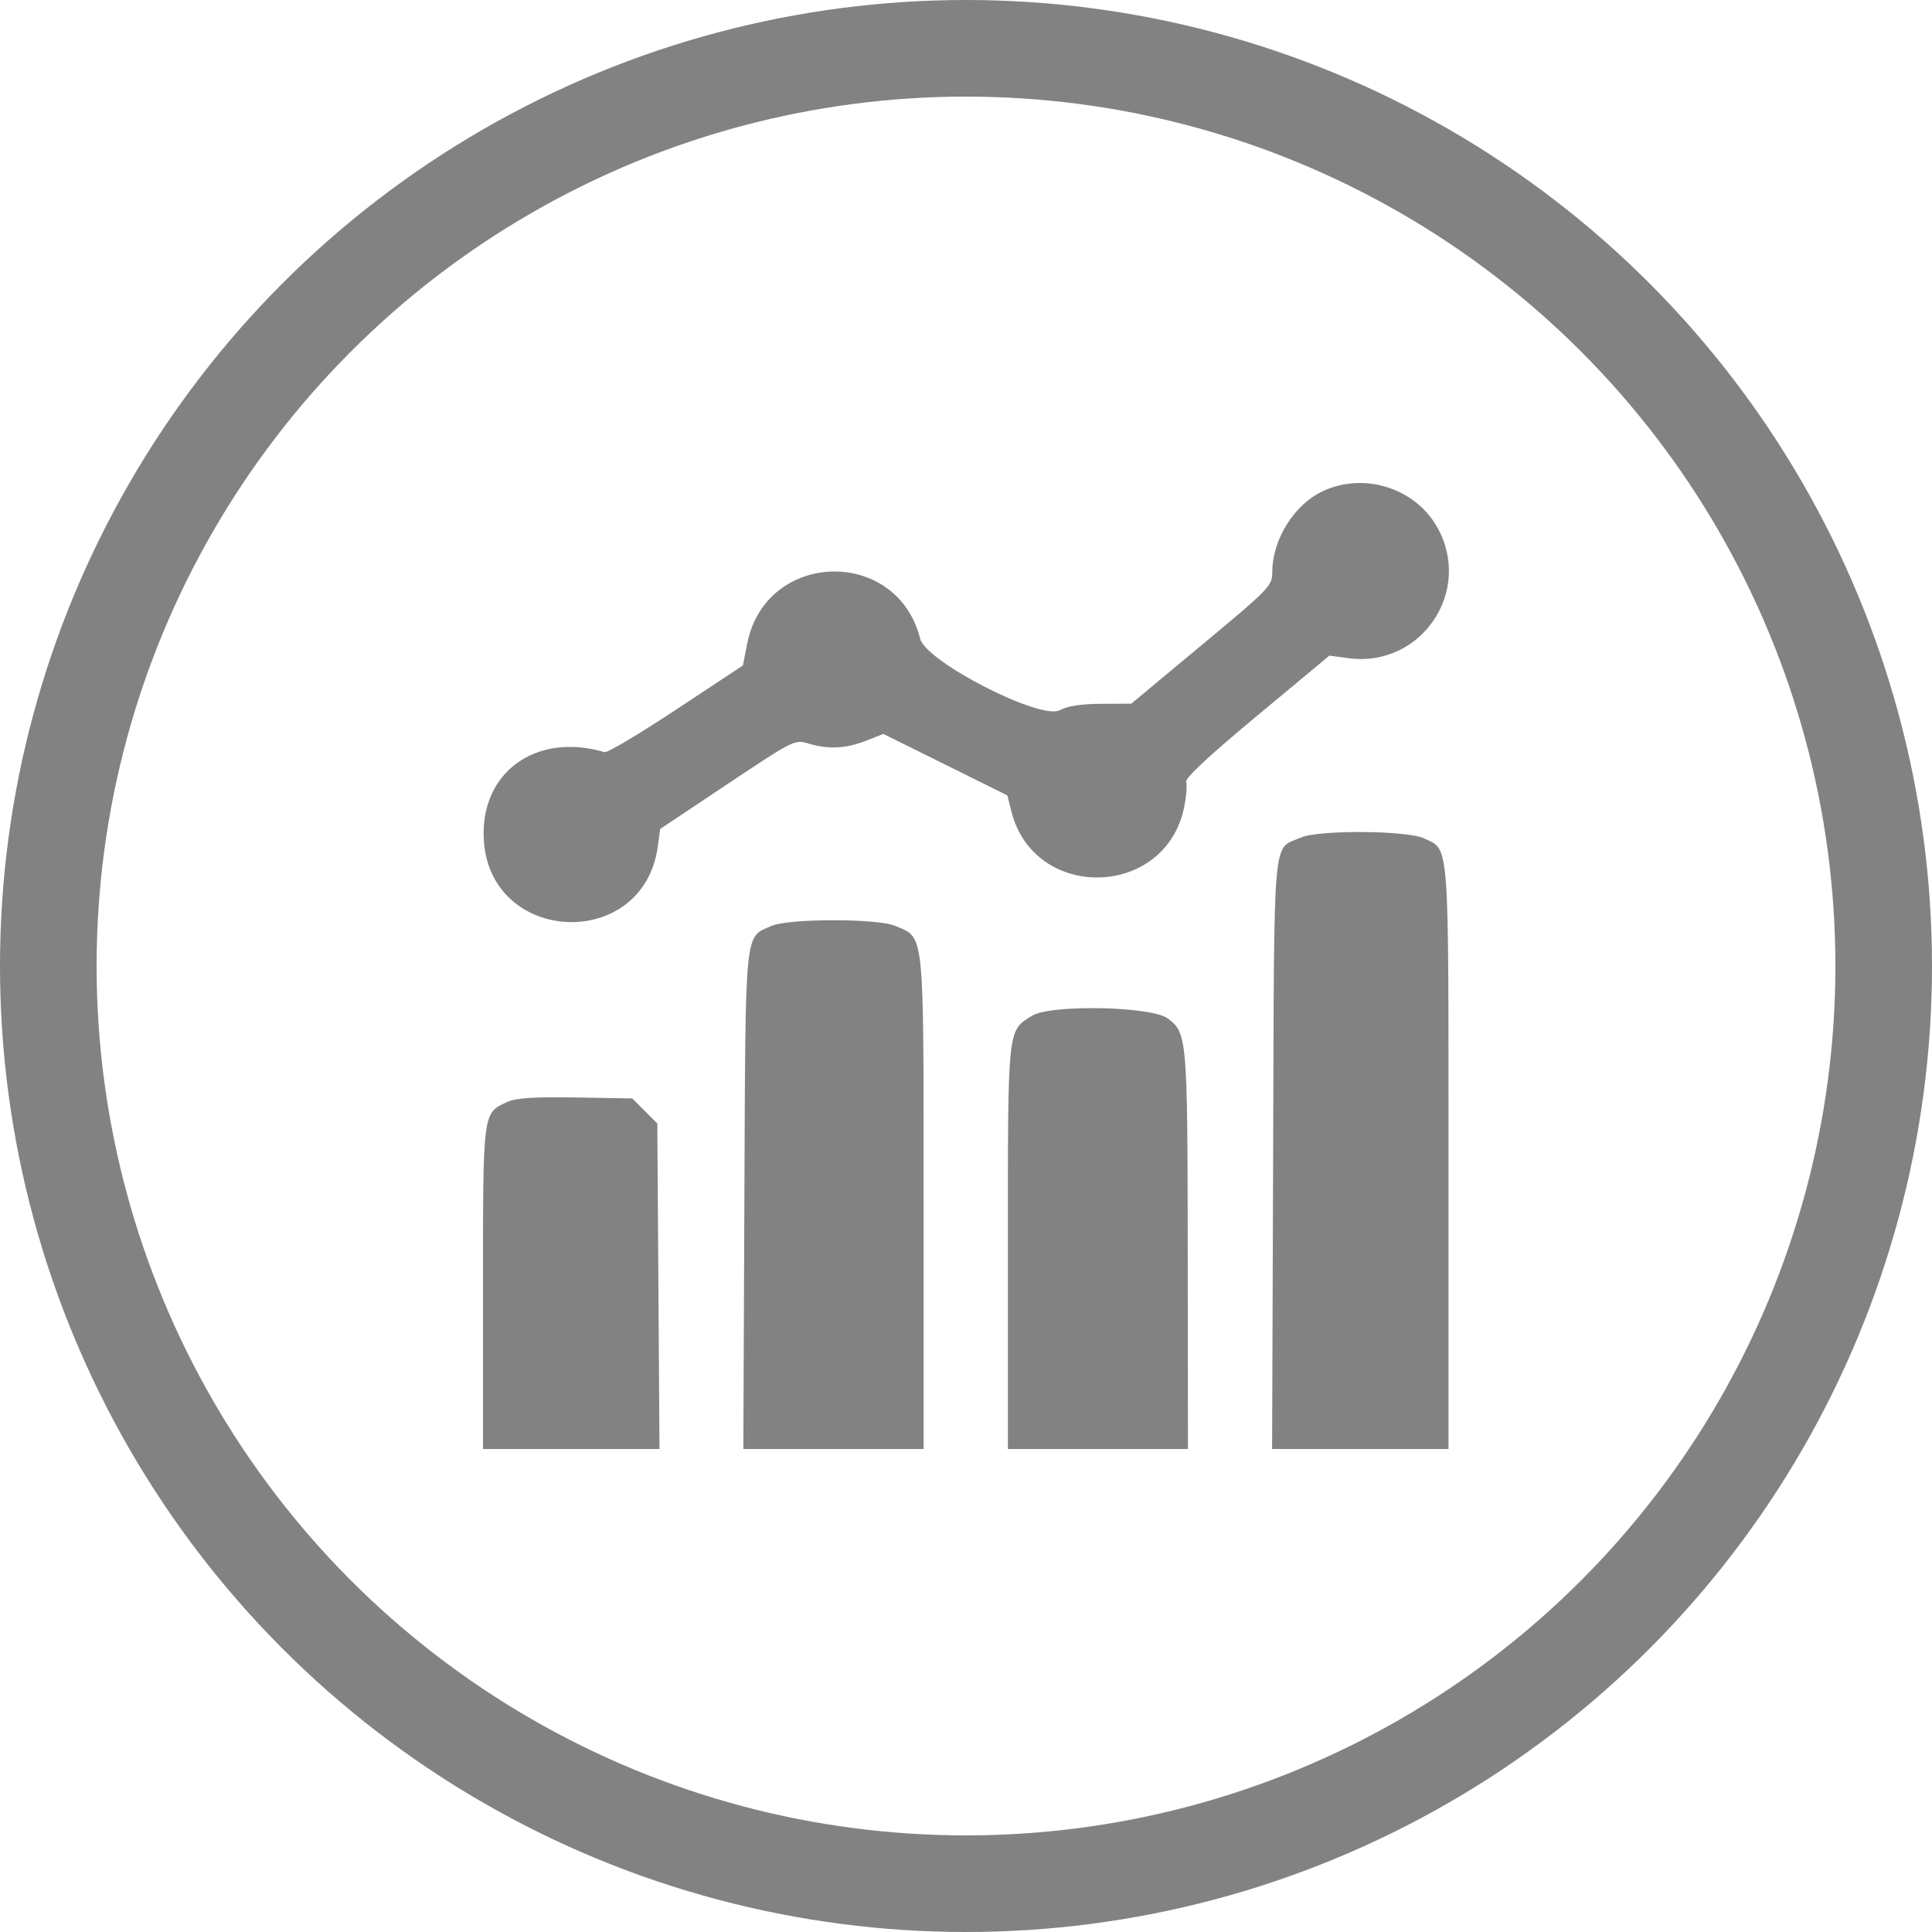 <svg width="80" height="80" viewBox="0 0 80 80" fill="none" xmlns="http://www.w3.org/2000/svg">
    <circle cx="40" cy="40" r="38" stroke="#828282" stroke-width="4"/>
    <path fill-rule="evenodd" clip-rule="evenodd" d="M54.814 20.32c-1.22.555-2.133 2.008-2.133 3.396 0 .539-.134.677-2.919 2.993l-2.918 2.429-1.246.006c-.839.004-1.4.09-1.716.263-.786.43-5.54-2.005-5.78-2.96-.961-3.817-6.398-3.665-7.161.2l-.18.91L28 29.381c-1.519 1.004-2.852 1.798-2.961 1.765-2.827-.838-5.14.816-5.009 3.58.21 4.405 6.609 4.694 7.208.326l.1-.729 2.781-1.854c2.77-1.845 2.785-1.853 3.37-1.677.816.244 1.538.207 2.376-.122l.713-.28 2.568 1.273 2.567 1.273.168.668c.939 3.727 6.366 3.605 7.148-.161.095-.459.134-.936.086-1.06-.059-.153.906-1.054 2.923-2.732l3.01-2.503.8.106c3.017.4 5.166-2.805 3.651-5.446-.915-1.596-2.993-2.256-4.685-1.488zm-.943 14.36c-1.198.53-1.106-.525-1.153 13.121L52.675 60h7.304V47.935c0-13.323.046-12.717-1.009-13.218-.704-.334-4.366-.36-5.1-.036zM31.95 38.339c-1.133.493-1.078-.06-1.127 11.383L30.78 60h7.465V49.807c-.001-11.456.051-10.954-1.188-11.472-.74-.309-4.393-.307-5.106.003zm10.784 3.722c-1.024.637-1 .404-1 9.603V60H49.191l-.01-8.21c-.009-8.84-.025-9.022-.834-9.623-.676-.502-4.85-.581-5.613-.107zm-21.71 3.562c-1.041.466-1.024.334-1.024 7.71V60h7.308l-.045-6.74-.045-6.739-.518-.519-.518-.518-2.337-.04c-1.705-.028-2.469.02-2.821.178z" fill="#828282"/>
</svg>
